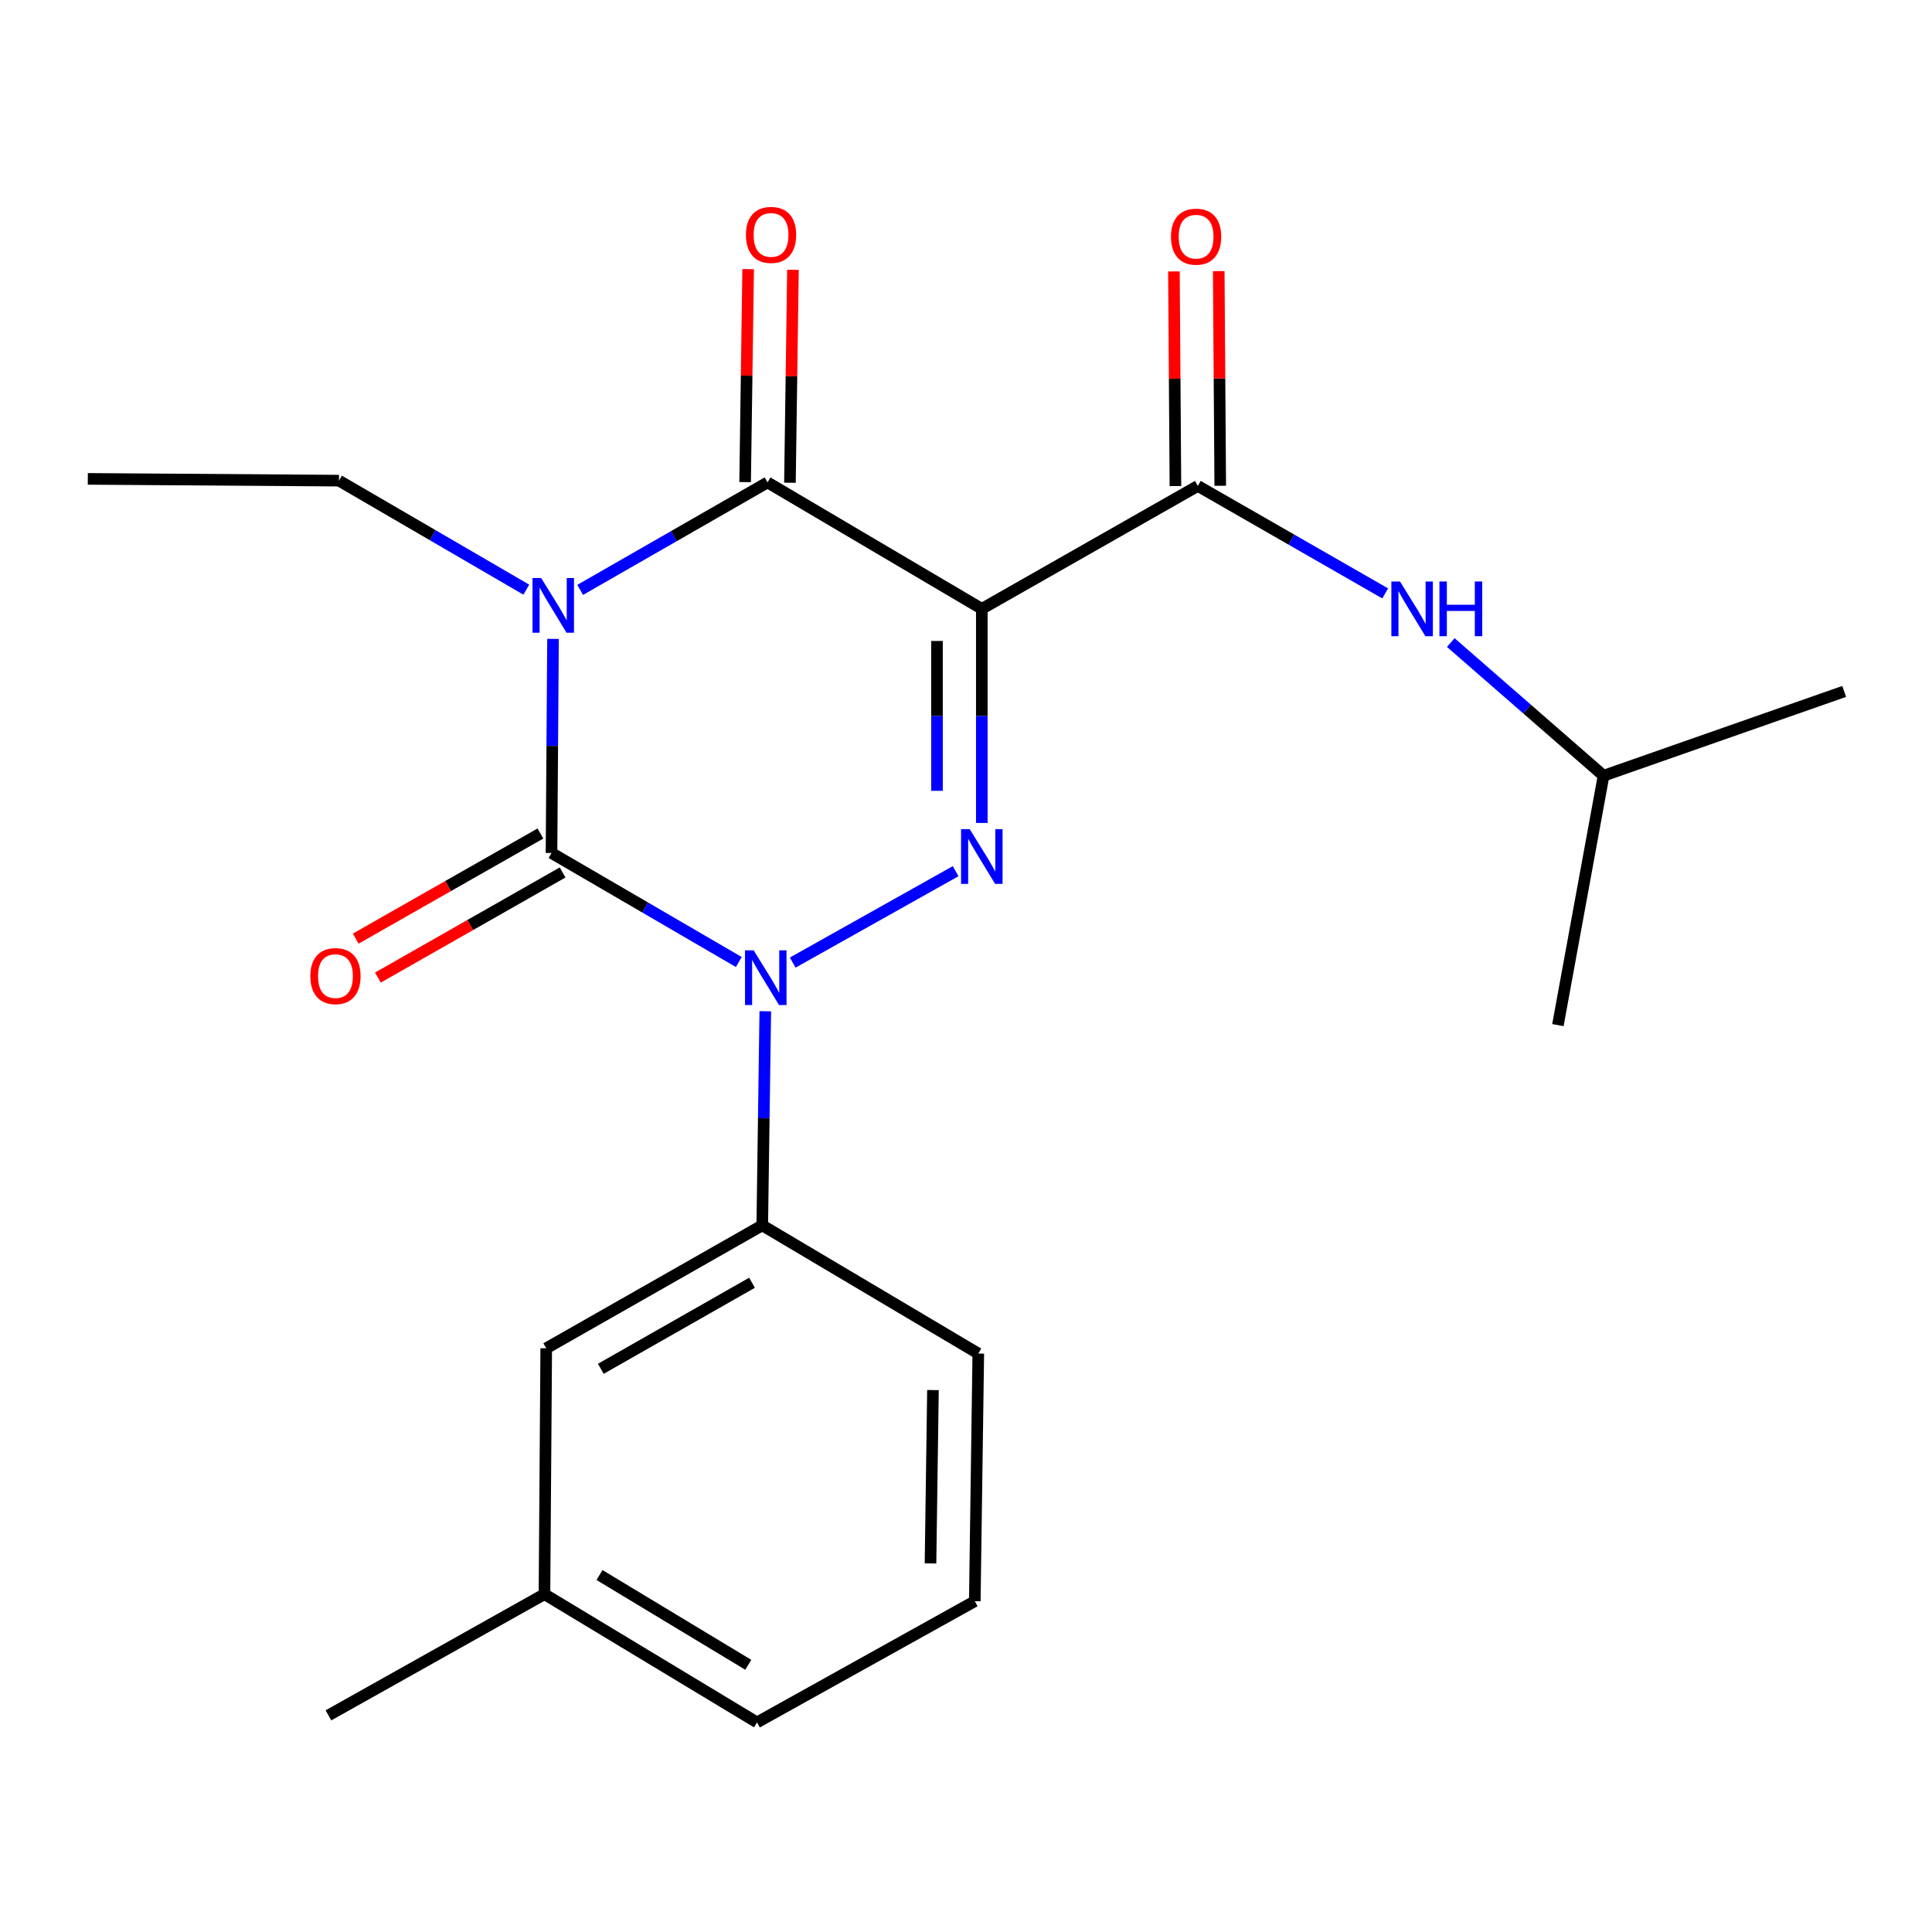 <?xml version='1.0' encoding='iso-8859-1'?>
<svg version='1.1' baseProfile='full'
              xmlns='http://www.w3.org/2000/svg'
                      xmlns:rdkit='http://www.rdkit.org/xml'
                      xmlns:xlink='http://www.w3.org/1999/xlink'
                  xml:space='preserve'
width='1000px' height='1000px' viewBox='0 0 1000 1000'>
<!-- END OF HEADER -->
<rect style='opacity:1.0;fill:#FFFFFF;stroke:none' width='1000' height='1000' x='0' y='0'> </rect>
<path class='bond-0' d='M 286.24,330.689 L 285.85,386.096' style='fill:none;fill-rule:evenodd;stroke:#0000FF;stroke-width:6px;stroke-linecap:butt;stroke-linejoin:miter;stroke-opacity:1' />
<path class='bond-0' d='M 285.85,386.096 L 285.46,441.504' style='fill:none;fill-rule:evenodd;stroke:#000000;stroke-width:6px;stroke-linecap:butt;stroke-linejoin:miter;stroke-opacity:1' />
<path class='bond-1' d='M 300.299,305.329 L 348.786,277.514' style='fill:none;fill-rule:evenodd;stroke:#0000FF;stroke-width:6px;stroke-linecap:butt;stroke-linejoin:miter;stroke-opacity:1' />
<path class='bond-1' d='M 348.786,277.514 L 397.273,249.698' style='fill:none;fill-rule:evenodd;stroke:#000000;stroke-width:6px;stroke-linecap:butt;stroke-linejoin:miter;stroke-opacity:1' />
<path class='bond-2' d='M 272.414,305.207 L 223.933,276.995' style='fill:none;fill-rule:evenodd;stroke:#0000FF;stroke-width:6px;stroke-linecap:butt;stroke-linejoin:miter;stroke-opacity:1' />
<path class='bond-2' d='M 223.933,276.995 L 175.452,248.783' style='fill:none;fill-rule:evenodd;stroke:#000000;stroke-width:6px;stroke-linecap:butt;stroke-linejoin:miter;stroke-opacity:1' />
<path class='bond-3' d='M 285.46,441.504 L 333.935,469.721' style='fill:none;fill-rule:evenodd;stroke:#000000;stroke-width:6px;stroke-linecap:butt;stroke-linejoin:miter;stroke-opacity:1' />
<path class='bond-3' d='M 333.935,469.721 L 382.41,497.939' style='fill:none;fill-rule:evenodd;stroke:#0000FF;stroke-width:6px;stroke-linecap:butt;stroke-linejoin:miter;stroke-opacity:1' />
<path class='bond-4' d='M 279.723,431.423 L 231.919,458.628' style='fill:none;fill-rule:evenodd;stroke:#000000;stroke-width:6px;stroke-linecap:butt;stroke-linejoin:miter;stroke-opacity:1' />
<path class='bond-4' d='M 231.919,458.628 L 184.114,485.834' style='fill:none;fill-rule:evenodd;stroke:#FF0000;stroke-width:6px;stroke-linecap:butt;stroke-linejoin:miter;stroke-opacity:1' />
<path class='bond-4' d='M 291.197,451.585 L 243.393,478.79' style='fill:none;fill-rule:evenodd;stroke:#000000;stroke-width:6px;stroke-linecap:butt;stroke-linejoin:miter;stroke-opacity:1' />
<path class='bond-4' d='M 243.393,478.79 L 195.588,505.995' style='fill:none;fill-rule:evenodd;stroke:#FF0000;stroke-width:6px;stroke-linecap:butt;stroke-linejoin:miter;stroke-opacity:1' />
<path class='bond-5' d='M 396.112,523.423 L 395.326,578.83' style='fill:none;fill-rule:evenodd;stroke:#0000FF;stroke-width:6px;stroke-linecap:butt;stroke-linejoin:miter;stroke-opacity:1' />
<path class='bond-5' d='M 395.326,578.83 L 394.541,634.238' style='fill:none;fill-rule:evenodd;stroke:#000000;stroke-width:6px;stroke-linecap:butt;stroke-linejoin:miter;stroke-opacity:1' />
<path class='bond-6' d='M 410.304,498.234 L 494.638,450.921' style='fill:none;fill-rule:evenodd;stroke:#0000FF;stroke-width:6px;stroke-linecap:butt;stroke-linejoin:miter;stroke-opacity:1' />
<path class='bond-7' d='M 508.184,425.957 L 508.184,370.549' style='fill:none;fill-rule:evenodd;stroke:#0000FF;stroke-width:6px;stroke-linecap:butt;stroke-linejoin:miter;stroke-opacity:1' />
<path class='bond-7' d='M 508.184,370.549 L 508.184,315.141' style='fill:none;fill-rule:evenodd;stroke:#000000;stroke-width:6px;stroke-linecap:butt;stroke-linejoin:miter;stroke-opacity:1' />
<path class='bond-7' d='M 484.986,409.334 L 484.986,370.549' style='fill:none;fill-rule:evenodd;stroke:#0000FF;stroke-width:6px;stroke-linecap:butt;stroke-linejoin:miter;stroke-opacity:1' />
<path class='bond-7' d='M 484.986,370.549 L 484.986,331.764' style='fill:none;fill-rule:evenodd;stroke:#000000;stroke-width:6px;stroke-linecap:butt;stroke-linejoin:miter;stroke-opacity:1' />
<path class='bond-8' d='M 508.184,315.141 L 619.996,251.515' style='fill:none;fill-rule:evenodd;stroke:#000000;stroke-width:6px;stroke-linecap:butt;stroke-linejoin:miter;stroke-opacity:1' />
<path class='bond-9' d='M 508.184,315.141 L 397.273,249.698' style='fill:none;fill-rule:evenodd;stroke:#000000;stroke-width:6px;stroke-linecap:butt;stroke-linejoin:miter;stroke-opacity:1' />
<path class='bond-10' d='M 408.871,249.862 L 409.652,194.749' style='fill:none;fill-rule:evenodd;stroke:#000000;stroke-width:6px;stroke-linecap:butt;stroke-linejoin:miter;stroke-opacity:1' />
<path class='bond-10' d='M 409.652,194.749 L 410.433,139.635' style='fill:none;fill-rule:evenodd;stroke:#FF0000;stroke-width:6px;stroke-linecap:butt;stroke-linejoin:miter;stroke-opacity:1' />
<path class='bond-10' d='M 385.675,249.534 L 386.457,194.42' style='fill:none;fill-rule:evenodd;stroke:#000000;stroke-width:6px;stroke-linecap:butt;stroke-linejoin:miter;stroke-opacity:1' />
<path class='bond-10' d='M 386.457,194.42 L 387.238,139.306' style='fill:none;fill-rule:evenodd;stroke:#FF0000;stroke-width:6px;stroke-linecap:butt;stroke-linejoin:miter;stroke-opacity:1' />
<path class='bond-11' d='M 830,401.514 L 790.461,367.051' style='fill:none;fill-rule:evenodd;stroke:#000000;stroke-width:6px;stroke-linecap:butt;stroke-linejoin:miter;stroke-opacity:1' />
<path class='bond-11' d='M 790.461,367.051 L 750.923,332.587' style='fill:none;fill-rule:evenodd;stroke:#0000FF;stroke-width:6px;stroke-linecap:butt;stroke-linejoin:miter;stroke-opacity:1' />
<path class='bond-12' d='M 830,401.514 L 954.545,357.876' style='fill:none;fill-rule:evenodd;stroke:#000000;stroke-width:6px;stroke-linecap:butt;stroke-linejoin:miter;stroke-opacity:1' />
<path class='bond-13' d='M 830,401.514 L 806.364,530.596' style='fill:none;fill-rule:evenodd;stroke:#000000;stroke-width:6px;stroke-linecap:butt;stroke-linejoin:miter;stroke-opacity:1' />
<path class='bond-14' d='M 631.595,251.434 L 631.207,195.88' style='fill:none;fill-rule:evenodd;stroke:#000000;stroke-width:6px;stroke-linecap:butt;stroke-linejoin:miter;stroke-opacity:1' />
<path class='bond-14' d='M 631.207,195.88 L 630.819,140.327' style='fill:none;fill-rule:evenodd;stroke:#FF0000;stroke-width:6px;stroke-linecap:butt;stroke-linejoin:miter;stroke-opacity:1' />
<path class='bond-14' d='M 608.398,251.596 L 608.01,196.042' style='fill:none;fill-rule:evenodd;stroke:#000000;stroke-width:6px;stroke-linecap:butt;stroke-linejoin:miter;stroke-opacity:1' />
<path class='bond-14' d='M 608.01,196.042 L 607.621,140.489' style='fill:none;fill-rule:evenodd;stroke:#FF0000;stroke-width:6px;stroke-linecap:butt;stroke-linejoin:miter;stroke-opacity:1' />
<path class='bond-15' d='M 619.996,251.515 L 668.483,279.331' style='fill:none;fill-rule:evenodd;stroke:#000000;stroke-width:6px;stroke-linecap:butt;stroke-linejoin:miter;stroke-opacity:1' />
<path class='bond-15' d='M 668.483,279.331 L 716.97,307.146' style='fill:none;fill-rule:evenodd;stroke:#0000FF;stroke-width:6px;stroke-linecap:butt;stroke-linejoin:miter;stroke-opacity:1' />
<path class='bond-16' d='M 45.455,247.868 L 175.452,248.783' style='fill:none;fill-rule:evenodd;stroke:#000000;stroke-width:6px;stroke-linecap:butt;stroke-linejoin:miter;stroke-opacity:1' />
<path class='bond-17' d='M 281.813,825.142 L 391.822,891.513' style='fill:none;fill-rule:evenodd;stroke:#000000;stroke-width:6px;stroke-linecap:butt;stroke-linejoin:miter;stroke-opacity:1' />
<path class='bond-17' d='M 310.298,815.235 L 387.304,861.695' style='fill:none;fill-rule:evenodd;stroke:#000000;stroke-width:6px;stroke-linecap:butt;stroke-linejoin:miter;stroke-opacity:1' />
<path class='bond-18' d='M 281.813,825.142 L 282.728,697.877' style='fill:none;fill-rule:evenodd;stroke:#000000;stroke-width:6px;stroke-linecap:butt;stroke-linejoin:miter;stroke-opacity:1' />
<path class='bond-19' d='M 281.813,825.142 L 170,887.866' style='fill:none;fill-rule:evenodd;stroke:#000000;stroke-width:6px;stroke-linecap:butt;stroke-linejoin:miter;stroke-opacity:1' />
<path class='bond-20' d='M 391.822,891.513 L 504.549,828.776' style='fill:none;fill-rule:evenodd;stroke:#000000;stroke-width:6px;stroke-linecap:butt;stroke-linejoin:miter;stroke-opacity:1' />
<path class='bond-21' d='M 504.549,828.776 L 506.366,700.596' style='fill:none;fill-rule:evenodd;stroke:#000000;stroke-width:6px;stroke-linecap:butt;stroke-linejoin:miter;stroke-opacity:1' />
<path class='bond-21' d='M 481.627,809.22 L 482.899,719.494' style='fill:none;fill-rule:evenodd;stroke:#000000;stroke-width:6px;stroke-linecap:butt;stroke-linejoin:miter;stroke-opacity:1' />
<path class='bond-22' d='M 506.366,700.596 L 394.541,634.238' style='fill:none;fill-rule:evenodd;stroke:#000000;stroke-width:6px;stroke-linecap:butt;stroke-linejoin:miter;stroke-opacity:1' />
<path class='bond-23' d='M 394.541,634.238 L 282.728,697.877' style='fill:none;fill-rule:evenodd;stroke:#000000;stroke-width:6px;stroke-linecap:butt;stroke-linejoin:miter;stroke-opacity:1' />
<path class='bond-23' d='M 389.244,663.945 L 310.975,708.492' style='fill:none;fill-rule:evenodd;stroke:#000000;stroke-width:6px;stroke-linecap:butt;stroke-linejoin:miter;stroke-opacity:1' />
<path  class='atom-0' d='M 280.102 299.164
L 289.382 314.164
Q 290.302 315.644, 291.782 318.324
Q 293.262 321.004, 293.342 321.164
L 293.342 299.164
L 297.102 299.164
L 297.102 327.484
L 293.222 327.484
L 283.262 311.084
Q 282.102 309.164, 280.862 306.964
Q 279.662 304.764, 279.302 304.084
L 279.302 327.484
L 275.622 327.484
L 275.622 299.164
L 280.102 299.164
' fill='#0000FF'/>
<path  class='atom-2' d='M 390.098 491.898
L 399.378 506.898
Q 400.298 508.378, 401.778 511.058
Q 403.258 513.738, 403.338 513.898
L 403.338 491.898
L 407.098 491.898
L 407.098 520.218
L 403.218 520.218
L 393.258 503.818
Q 392.098 501.898, 390.858 499.698
Q 389.658 497.498, 389.298 496.818
L 389.298 520.218
L 385.618 520.218
L 385.618 491.898
L 390.098 491.898
' fill='#0000FF'/>
<path  class='atom-3' d='M 501.924 429.161
L 511.204 444.161
Q 512.124 445.641, 513.604 448.321
Q 515.084 451.001, 515.164 451.161
L 515.164 429.161
L 518.924 429.161
L 518.924 457.481
L 515.044 457.481
L 505.084 441.081
Q 503.924 439.161, 502.684 436.961
Q 501.484 434.761, 501.124 434.081
L 501.124 457.481
L 497.444 457.481
L 497.444 429.161
L 501.924 429.161
' fill='#0000FF'/>
<path  class='atom-7' d='M 386.09 121.585
Q 386.09 114.785, 389.45 110.985
Q 392.81 107.185, 399.09 107.185
Q 405.37 107.185, 408.73 110.985
Q 412.09 114.785, 412.09 121.585
Q 412.09 128.465, 408.69 132.385
Q 405.29 136.265, 399.09 136.265
Q 392.85 136.265, 389.45 132.385
Q 386.09 128.505, 386.09 121.585
M 399.09 133.065
Q 403.41 133.065, 405.73 130.185
Q 408.09 127.265, 408.09 121.585
Q 408.09 116.025, 405.73 113.225
Q 403.41 110.385, 399.09 110.385
Q 394.77 110.385, 392.41 113.185
Q 390.09 115.985, 390.09 121.585
Q 390.09 127.305, 392.41 130.185
Q 394.77 133.065, 399.09 133.065
' fill='#FF0000'/>
<path  class='atom-8' d='M 160.635 505.223
Q 160.635 498.423, 163.995 494.623
Q 167.355 490.823, 173.635 490.823
Q 179.915 490.823, 183.275 494.623
Q 186.635 498.423, 186.635 505.223
Q 186.635 512.103, 183.235 516.023
Q 179.835 519.903, 173.635 519.903
Q 167.395 519.903, 163.995 516.023
Q 160.635 512.143, 160.635 505.223
M 173.635 516.703
Q 177.955 516.703, 180.275 513.823
Q 182.635 510.903, 182.635 505.223
Q 182.635 499.663, 180.275 496.863
Q 177.955 494.023, 173.635 494.023
Q 169.315 494.023, 166.955 496.823
Q 164.635 499.623, 164.635 505.223
Q 164.635 510.943, 166.955 513.823
Q 169.315 516.703, 173.635 516.703
' fill='#FF0000'/>
<path  class='atom-10' d='M 606.094 122.5
Q 606.094 115.7, 609.454 111.9
Q 612.814 108.1, 619.094 108.1
Q 625.374 108.1, 628.734 111.9
Q 632.094 115.7, 632.094 122.5
Q 632.094 129.38, 628.694 133.3
Q 625.294 137.18, 619.094 137.18
Q 612.854 137.18, 609.454 133.3
Q 606.094 129.42, 606.094 122.5
M 619.094 133.98
Q 623.414 133.98, 625.734 131.1
Q 628.094 128.18, 628.094 122.5
Q 628.094 116.94, 625.734 114.14
Q 623.414 111.3, 619.094 111.3
Q 614.774 111.3, 612.414 114.1
Q 610.094 116.9, 610.094 122.5
Q 610.094 128.22, 612.414 131.1
Q 614.774 133.98, 619.094 133.98
' fill='#FF0000'/>
<path  class='atom-11' d='M 724.647 300.981
L 733.927 315.981
Q 734.847 317.461, 736.327 320.141
Q 737.807 322.821, 737.887 322.981
L 737.887 300.981
L 741.647 300.981
L 741.647 329.301
L 737.767 329.301
L 727.807 312.901
Q 726.647 310.981, 725.407 308.781
Q 724.207 306.581, 723.847 305.901
L 723.847 329.301
L 720.167 329.301
L 720.167 300.981
L 724.647 300.981
' fill='#0000FF'/>
<path  class='atom-11' d='M 745.047 300.981
L 748.887 300.981
L 748.887 313.021
L 763.367 313.021
L 763.367 300.981
L 767.207 300.981
L 767.207 329.301
L 763.367 329.301
L 763.367 316.221
L 748.887 316.221
L 748.887 329.301
L 745.047 329.301
L 745.047 300.981
' fill='#0000FF'/>
</svg>
